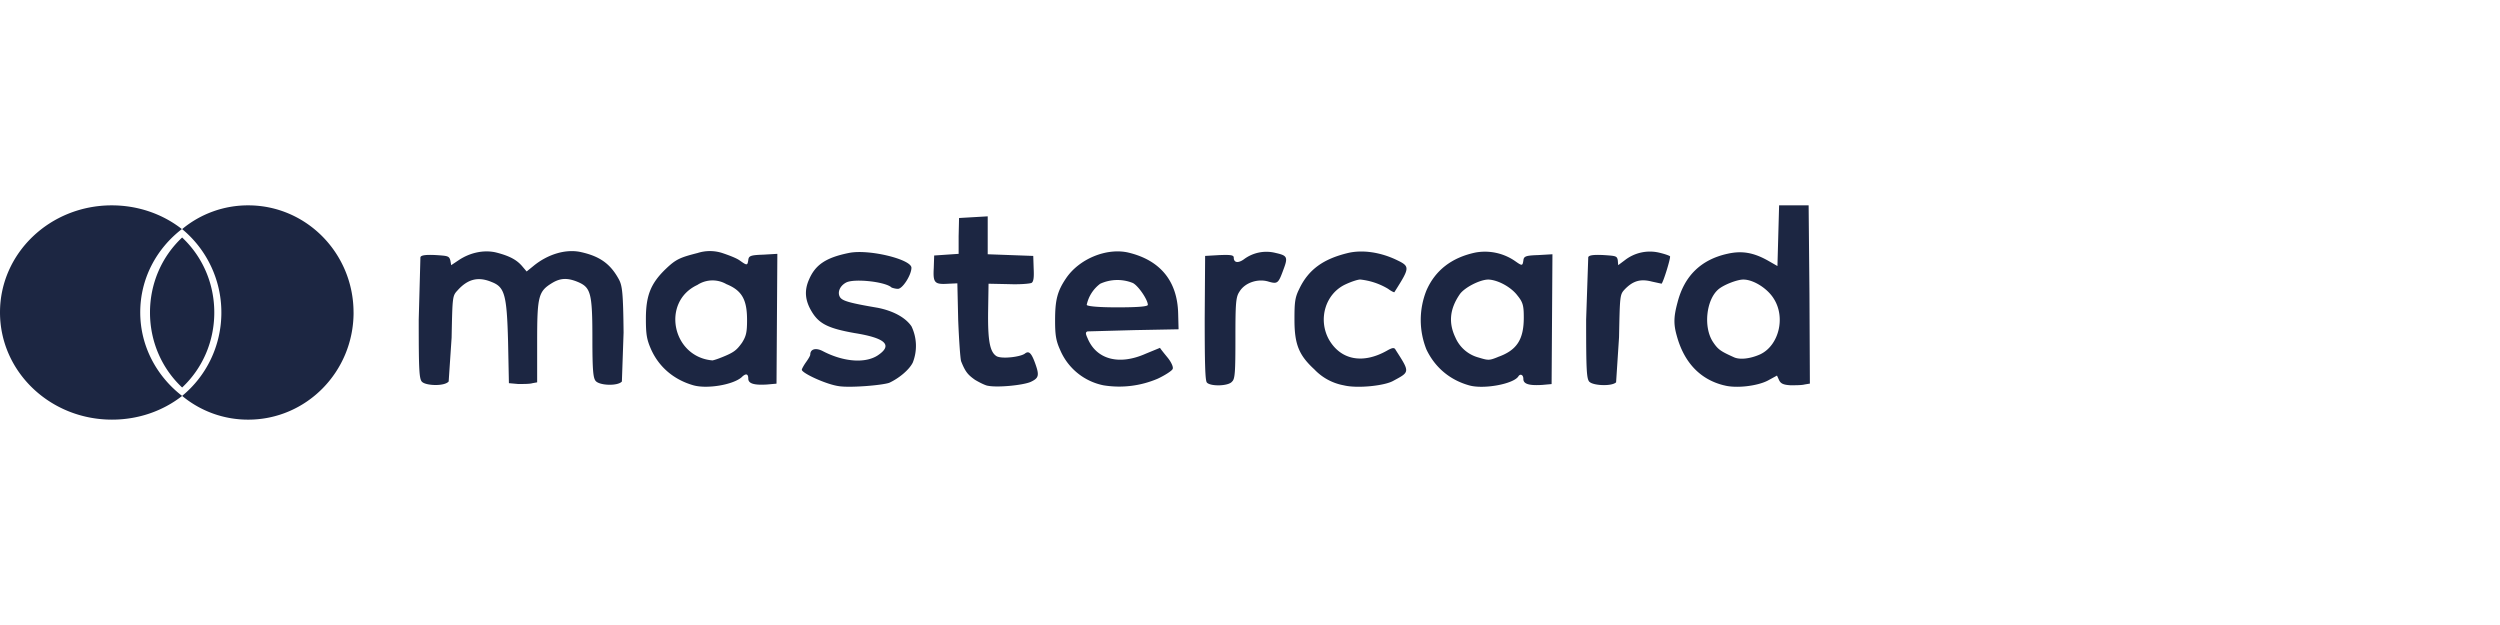 <?xml version="1.0" encoding="UTF-8"?>
<svg xmlns="http://www.w3.org/2000/svg" xmlns:v="https://vecta.io/nano" width="84" height="21" fill="#1c2642">
  <path d="M23.302 12.947c-.651-.184-1.161-.609-1.43-1.218-.142-.326-.17-.496-.17-1.02 0-.765.156-1.175.651-1.657.354-.34.482-.397 1.09-.552a1.35 1.35 0 0 1 .821 0c.212.071.481.17.595.255.241.17.255.17.283-.014.014-.142.071-.17.496-.184l.481-.028-.014 2.181-.014 2.181-.312.028c-.439.028-.637-.028-.637-.198s-.085-.184-.226-.043c-.297.255-1.161.396-1.614.269zm.935-.935c.425-.17.51-.241.694-.496.142-.226.17-.354.17-.765 0-.68-.17-.991-.694-1.204a.93.93 0 0 0-.977.028c-1.218.566-.85 2.421.51 2.535.071-.014.198-.057.297-.099zm3.95.963c-.425-.057-1.246-.439-1.246-.552 0-.028.071-.156.142-.255s.142-.213.142-.255c0-.184.184-.241.425-.113.708.368 1.43.411 1.841.142.51-.34.283-.581-.779-.751-.878-.156-1.189-.312-1.43-.708-.226-.368-.269-.708-.099-1.09.212-.496.566-.736 1.331-.892.665-.142 2.11.212 2.11.496 0 .241-.297.708-.453.708-.085 0-.17-.028-.212-.042-.198-.198-1.26-.312-1.529-.17-.212.113-.297.326-.212.481.071.127.269.198 1.275.368.496.099.92.312 1.133.623a1.52 1.52 0 0 1 .043 1.218c-.127.255-.482.538-.793.68-.255.085-1.303.17-1.685.113zm4.999-.014c-.085-.014-.283-.113-.425-.198-.241-.17-.326-.269-.467-.623-.028-.085-.071-.694-.099-1.388l-.028-1.232-.311.014c-.453.028-.51-.028-.482-.524l.014-.425.411-.028.411-.028v-.595l.014-.609.481-.028.482-.028v.637.637l.765.028.765.028.014.425c.014.283 0 .439-.071.481-.057.028-.396.057-.765.042l-.68-.014-.014.906c-.014 1.005.057 1.388.283 1.529.17.099.793.028.949-.085.142-.113.227-.014.354.34.142.397.113.482-.156.609-.255.113-1.133.198-1.444.128zm3.894-.014a2.01 2.01 0 0 1-1.459-1.189c-.142-.312-.17-.51-.17-.991 0-.68.071-.977.368-1.416.439-.651 1.36-1.034 2.096-.864 1.062.255 1.643.949 1.671 2.039l.014.538-1.487.028-1.572.043c-.071.028-.071.071 0 .226.297.722 1.062.921 1.954.524l.482-.198c0 .014.113.156.241.312.142.17.212.34.184.396-.014.057-.255.212-.496.326a3.29 3.29 0 0 1-1.827.226zm1.487-2.705c0-.17-.326-.651-.51-.736a1.39 1.39 0 0 0-1.09.028 1.19 1.19 0 0 0-.453.708c0 .042.326.085 1.02.085.708 0 1.034-.028 1.034-.085zm6.584 2.705a1.81 1.81 0 0 1-.991-.538c-.524-.482-.666-.85-.666-1.671 0-.566.014-.736.156-1.02.312-.666.821-1.02 1.643-1.218.481-.113 1.062-.028 1.586.212.51.241.51.255-.028 1.105 0 .014-.099-.028-.212-.113a2.28 2.28 0 0 0-.935-.312c-.085 0-.297.071-.481.156-.694.312-.949 1.189-.566 1.869.397.68 1.133.821 1.94.368.198-.113.255-.113.297-.028.482.751.482.736-.071 1.034-.283.17-1.218.269-1.671.156zm4.207 0c-.651-.184-1.147-.609-1.43-1.204a2.67 2.67 0 0 1 0-1.983c.297-.68.85-1.105 1.643-1.274a1.78 1.78 0 0 1 1.331.283c.241.17.255.17.283-.014.014-.142.071-.17.496-.184l.481-.028-.014 2.181-.014 2.181-.312.028c-.439.028-.637-.028-.637-.198 0-.156-.113-.184-.17-.085-.17.255-1.175.439-1.657.297zm.963-.949c.651-.227.878-.595.878-1.331 0-.396-.028-.51-.212-.736-.212-.283-.651-.524-.977-.538-.283 0-.807.269-.963.496-.34.496-.382.963-.142 1.459a1.18 1.18 0 0 0 .779.666c.326.099.354.099.637-.014zm7.603.949c-.807-.198-1.345-.779-1.586-1.671-.113-.396-.099-.651.028-1.119.226-.878.779-1.43 1.671-1.629.496-.113.892-.042 1.388.241l.297.17.028-1.02.028-1.02h.496.496l.028 2.988.014 3.002-.17.028c-.099.028-.312.028-.482.028-.241-.014-.326-.057-.382-.17l-.071-.156-.312.17c-.354.184-1.076.269-1.473.156zm1.232-1.048c.609-.297.85-1.232.439-1.869-.212-.34-.68-.637-1.02-.637-.212 0-.68.184-.85.34-.396.354-.496 1.26-.17 1.756.17.255.255.312.694.51.198.099.566.057.906-.099zm-44.974.934c-.099-.099-.113-.382-.113-2.096l.057-2.096c.028-.071.198-.085.51-.071.411.028.453.028.496.184l.028.156.255-.17c.382-.255.85-.354 1.26-.255.439.113.68.241.864.453l.156.184.227-.184c.481-.396 1.09-.581 1.6-.467.637.142.991.397 1.274.92.113.212.142.453.156 1.784l-.057 1.643c-.127.156-.736.142-.878-.014-.085-.099-.113-.326-.113-1.444 0-1.515-.057-1.699-.482-1.883-.34-.142-.581-.142-.864.028-.467.283-.51.439-.51 1.968v1.374l-.156.028c-.085.028-.297.028-.481.028l-.312-.028-.028-1.388c-.042-1.586-.113-1.841-.552-2.011-.439-.184-.793-.113-1.147.283-.17.184-.17.198-.198 1.586l-.099 1.473c-.142.17-.765.142-.892.014zm26.367.015c-.057-.057-.071-.694-.071-2.167l.014-2.082.481-.028c.382-.014.481 0 .481.085 0 .17.142.198.34.057a1.26 1.26 0 0 1 1.076-.212c.382.085.411.142.255.552-.17.467-.198.496-.496.411-.354-.113-.793.028-.977.326-.127.184-.142.368-.142 1.572 0 1.147-.014 1.374-.113 1.459-.113.156-.736.17-.85.028zm12.858-.015c-.099-.099-.113-.382-.113-2.096l.071-2.096c.028-.071.198-.085.51-.071.411.028.453.028.482.17l.014.17.227-.17a1.37 1.37 0 0 1 1.133-.255c.184.042.354.099.382.127.028.042-.212.835-.283.92l-.326-.071c-.382-.099-.637-.028-.92.269-.156.17-.156.212-.184 1.6l-.099 1.515c-.142.142-.765.113-.892-.014zm-47.287.47c-.641.502-1.465.797-2.356.797C1.682 14.1 0 12.489 0 10.496S1.682 6.9 3.755 6.9c.891 0 1.715.295 2.356.797-.858.662-1.399 1.666-1.399 2.799s.55 2.145 1.407 2.807z"></path>
  <path d="M11.88 10.5c0 1.988-1.585 3.6-3.539 3.6a3.46 3.46 0 0 1-2.221-.798c.8-.655 1.318-1.668 1.318-2.802A3.63 3.63 0 0 0 6.12 7.698 3.46 3.46 0 0 1 8.34 6.9c1.954 0 3.539 1.612 3.539 3.6zm-5.76 2.52c-.689-.646-1.08-1.551-1.08-2.52s.391-1.874 1.08-2.52c.689.646 1.08 1.551 1.08 2.52s-.391 1.874-1.08 2.52z"></path>
</svg>
